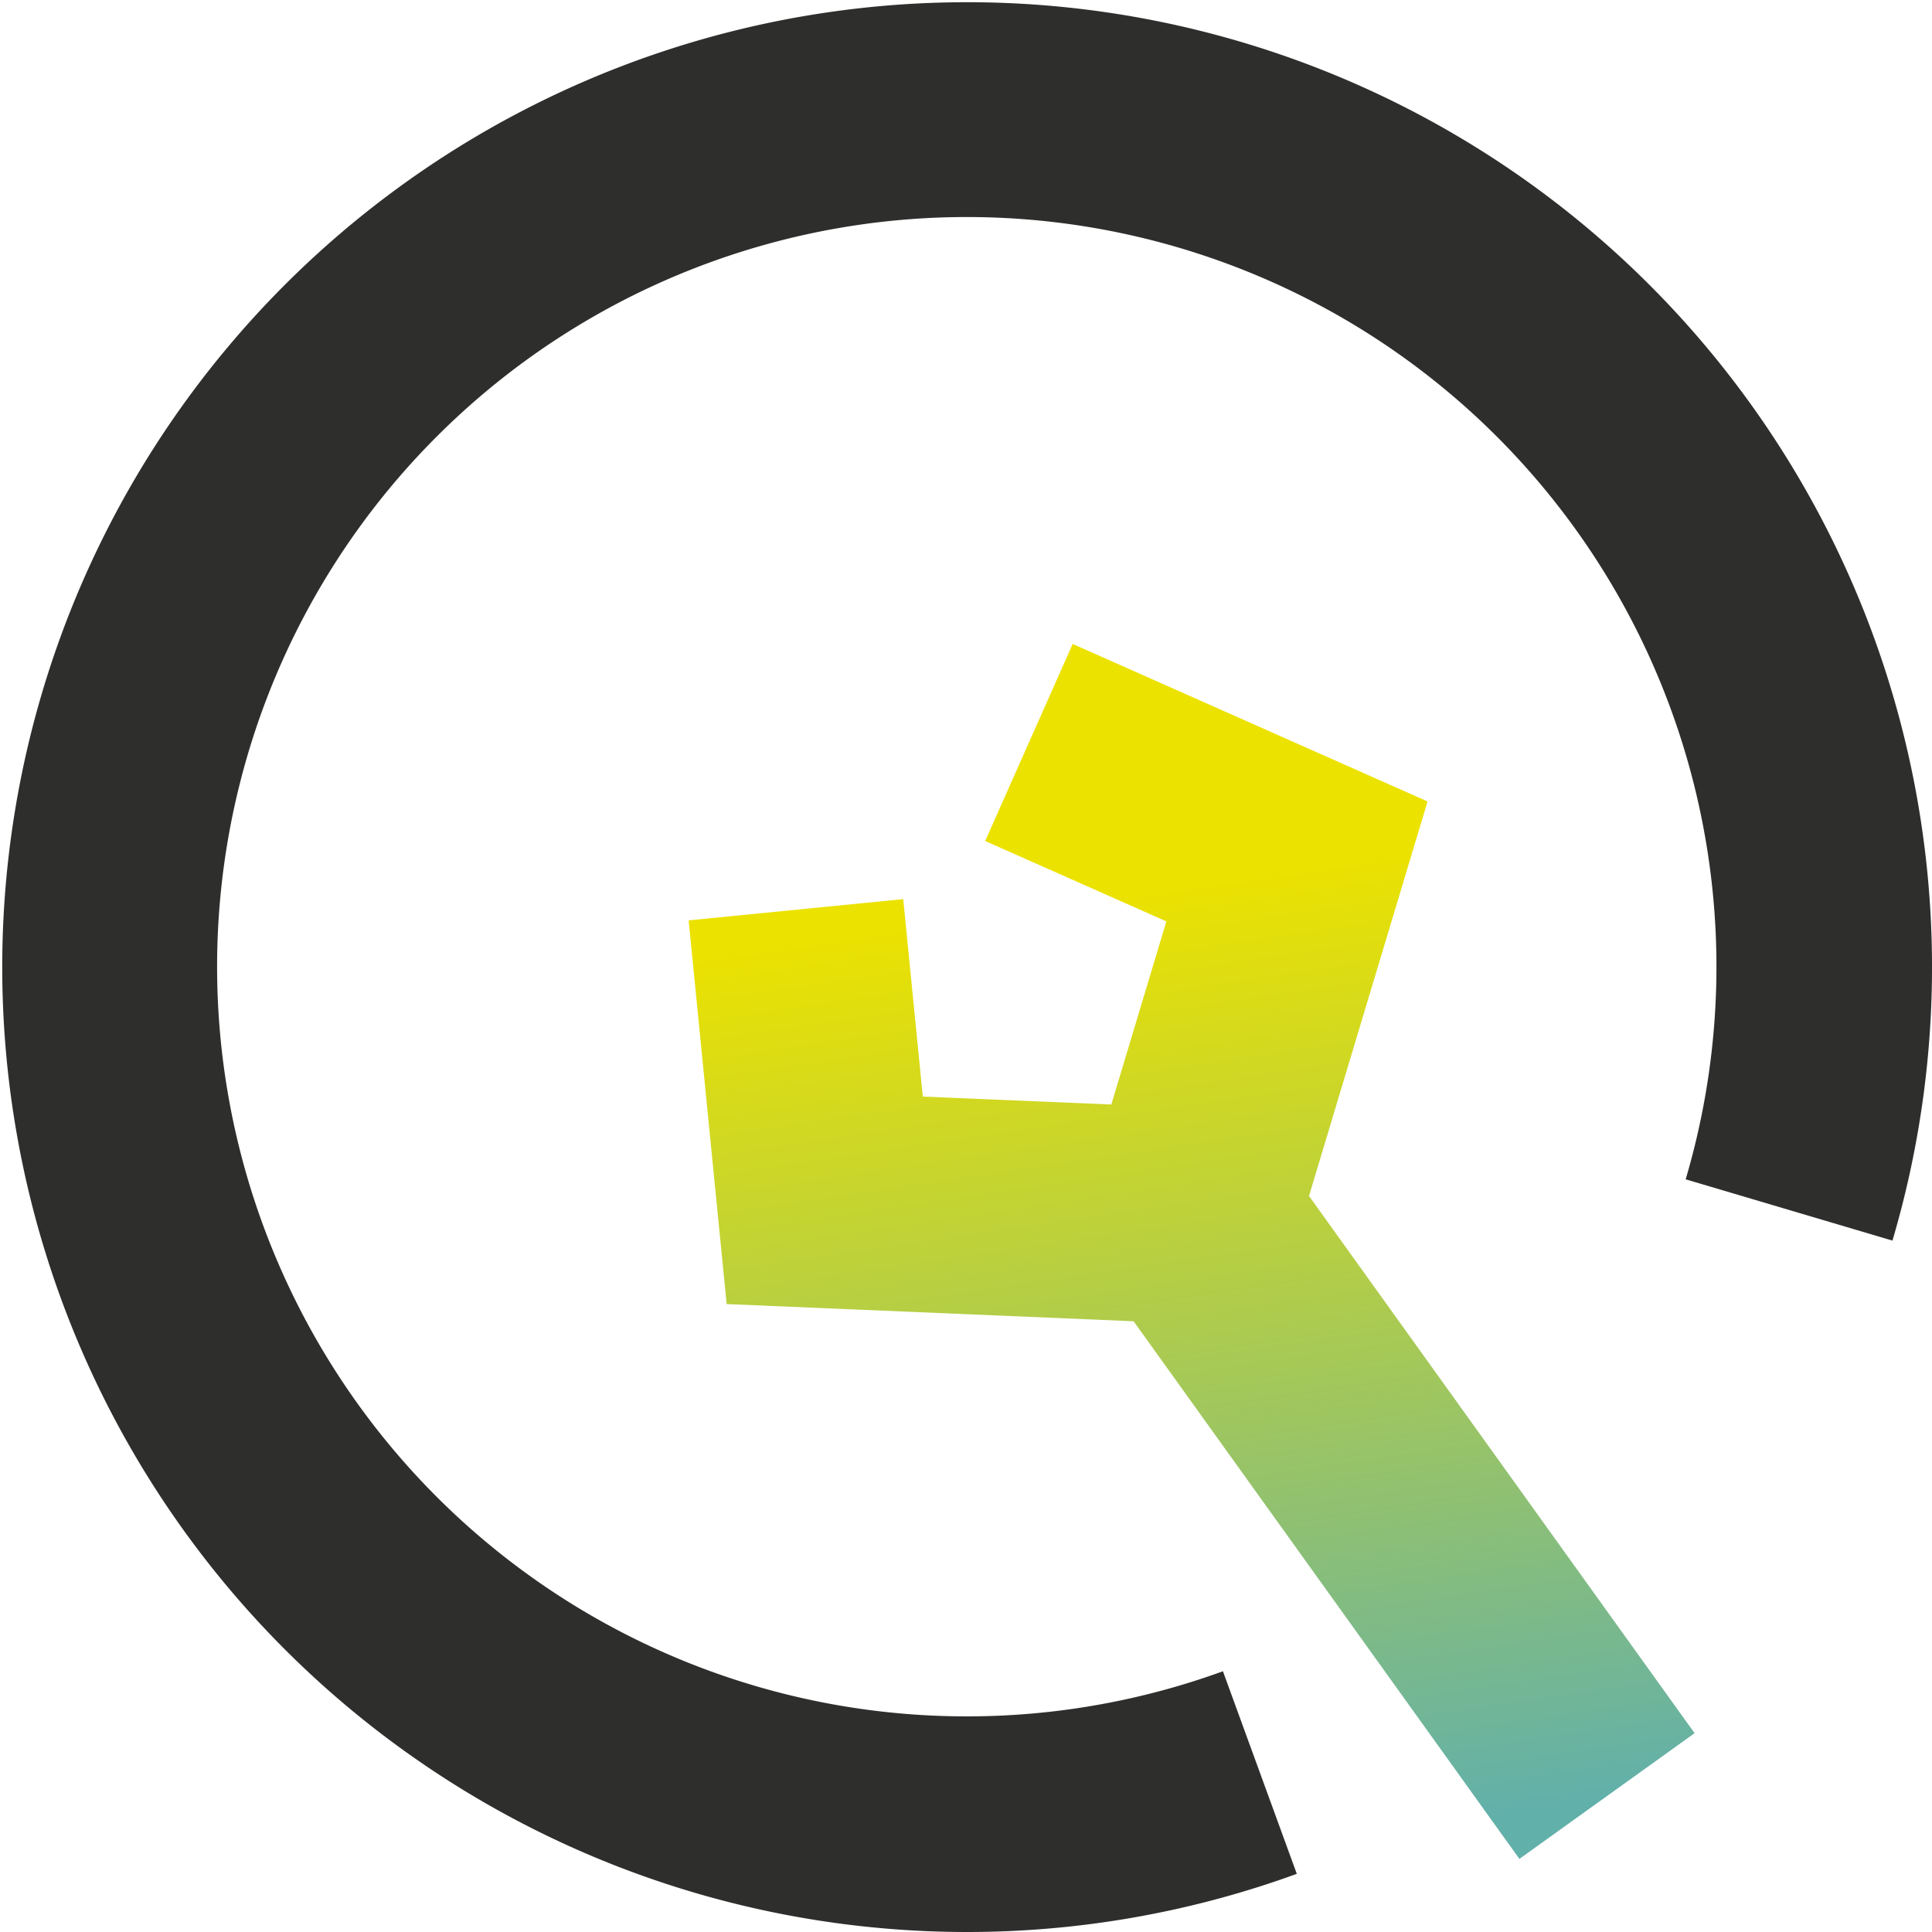<svg xmlns="http://www.w3.org/2000/svg" xmlns:xlink="http://www.w3.org/1999/xlink" width="68" height="68" viewBox="0 0 68 68">
  <defs>
    <linearGradient id="linear-gradient" x1="0.753" y1="0.367" x2="0.475" y2="0.914" gradientUnits="objectBoundingBox">
      <stop offset="0" stop-color="#ece200"/>
      <stop offset="1" stop-color="#62b0aa"/>
    </linearGradient>
    <clipPath id="clip-path">
      <rect id="Rettangolo_235" data-name="Rettangolo 235" width="68" height="68" fill="none"/>
    </clipPath>
    <clipPath id="clip-path-2">
      <path id="Tracciato_156" data-name="Tracciato 156" d="M23.212,18.882l6.377,2.829-1.937,6.445-6.635-.279-.689-6.95-7.553.748,1.338,13.505,14.323.605L42.015,54.708l6.166-4.425L34.61,31.376,38.782,17.49l-12.49-5.544Z" transform="translate(-12.775 -11.946)" fill="url(#linear-gradient)"/>
    </clipPath>
  </defs>
  <g id="Raggruppa_334" data-name="Raggruppa 334" transform="translate(0 0)">
    <g id="Raggruppa_331" data-name="Raggruppa 331" transform="translate(0 0)">
      <g id="Raggruppa_330" data-name="Raggruppa 330" clip-path="url(#clip-path)">
        <path id="Tracciato_155" data-name="Tracciato 155" d="M34,68A33.961,33.961,0,1,1,66.608,43.665L59.33,41.508A26.386,26.386,0,1,0,43.043,58.823l2.6,7.13A33.893,33.893,0,0,1,34,68" transform="translate(0 0)" fill="#2e2e2d"/>
      </g>
    </g>
    <g id="Raggruppa_333" data-name="Raggruppa 333" transform="translate(24.238 22.665)">
      <g id="Raggruppa_332" data-name="Raggruppa 332" clip-path="url(#clip-path-2)">
        <rect id="Rettangolo_236" data-name="Rettangolo 236" width="53.699" height="55.385" transform="translate(-20.257 14.541) rotate(-35.671)" fill="url(#linear-gradient)"/>
      </g>
    </g>
  </g>
</svg>
